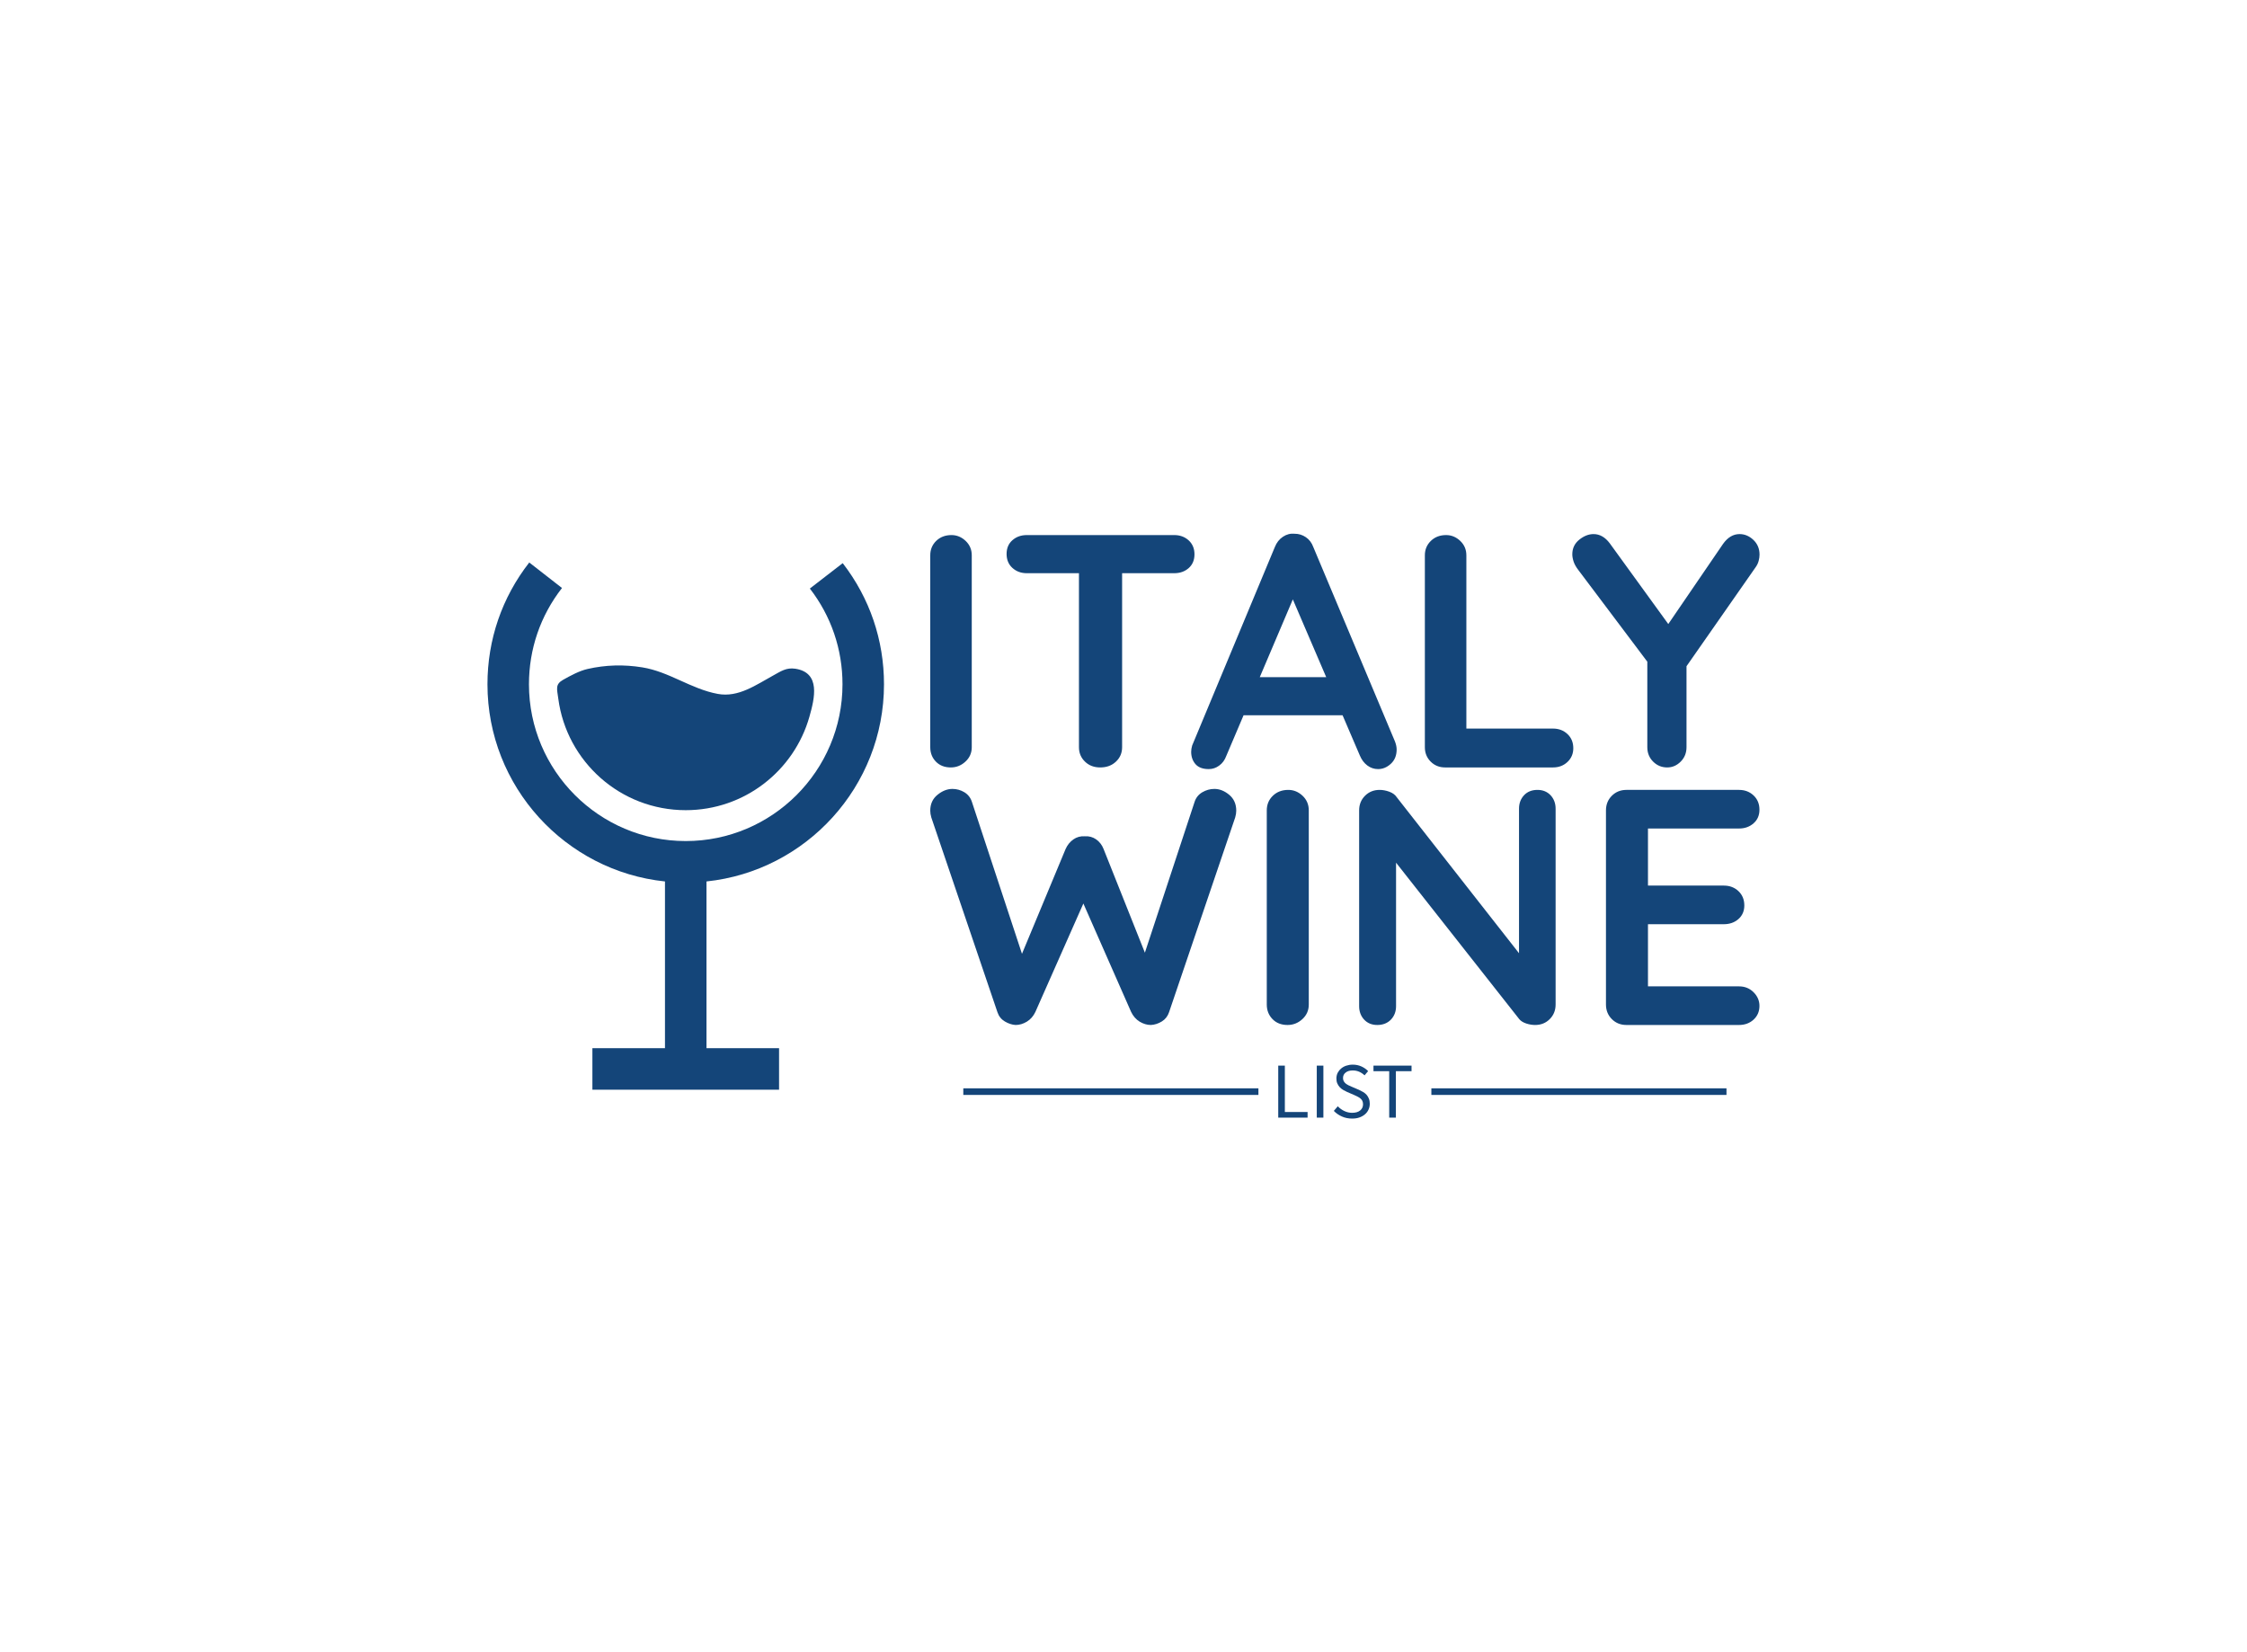 <svg data-v-0dd9719b="" version="1.0" xmlns="http://www.w3.org/2000/svg" xmlns:xlink="http://www.w3.org/1999/xlink" width="100%" height="100%" viewBox="0 0 340 250" preserveAspectRatio="xMidYMid meet" color-interpolation-filters="sRGB" style="margin: auto;"> <rect data-v-0dd9719b="" x="0" y="0" width="100%" height="100%" fill="#ffffff" fill-opacity="1" class="background"></rect> <rect data-v-0dd9719b="" x="0" y="0" width="100%" height="100%" fill="url(#watermark)" fill-opacity="1" class="watermarklayer"></rect> <g data-v-0dd9719b="" fill="#144579" class="icon-text-wrapper icon-svg-group iconsvg" transform="translate(73.76,80.748)"><g class="iconsvg-imagesvg" transform="translate(0,4.364)"><g><rect fill="#144579" fill-opacity="0" stroke-width="2" x="0" y="0" width="60" height="79.777" class="image-rect"></rect> <svg filter="url(#colors803152600)" x="0" y="0" width="60" height="79.777" filtersec="colorsf3053540830" class="image-svg-svg primary" style="overflow: visible;"><svg xmlns="http://www.w3.org/2000/svg" xmlns:xlink="http://www.w3.org/1999/xlink" version="1.1" x="0px" y="0px" viewBox="34.938 24.585 59.876 79.612" enable-background="new 0 0 128 128" xml:space="preserve"><path d="M94.814,42.977c0-6.69-2.156-13.014-6.233-18.292l-4.962,3.833c3.223,4.171,4.929,9.172,4.929,14.459  c0,13.053-10.621,23.671-23.672,23.671c-13.052,0-23.672-10.618-23.672-23.671c0-5.325,1.725-10.353,4.988-14.54l-4.943-3.852  c-4.129,5.297-6.311,11.659-6.311,18.391c0,15.448,11.763,28.198,26.804,29.771v25.18h-10.96v6.27H78.97v-6.27H68.01v-25.18  C83.05,71.175,94.814,58.425,94.814,42.977z"></path><path d="M45.634,45.152c1.259,9.501,9.394,16.833,19.242,16.833c8.886,0,16.378-5.971,18.68-14.12  c0.788-2.782,1.727-6.64-2.122-7.238c-1.365-0.211-2.205,0.396-3.277,0.98c-2.661,1.455-5.322,3.399-8.441,2.821  c-4.051-0.745-7.315-3.349-11.401-4.008c-2.789-0.452-5.549-0.376-8.266,0.245c-1.242,0.283-2.571,1.007-3.678,1.628  C45.136,42.987,45.437,43.659,45.634,45.152z"></path></svg></svg> <defs><filter id="colors803152600"><feColorMatrix type="matrix" values="0 0 0 0 0.672  0 0 0 0 0.16  0 0 0 0 0.16  0 0 0 1 0" class="icon-fecolormatrix"></feColorMatrix></filter> <filter id="colorsf3053540830"><feColorMatrix type="matrix" values="0 0 0 0 0.996  0 0 0 0 0.996  0 0 0 0 0.996  0 0 0 1 0" class="icon-fecolormatrix"></feColorMatrix></filter> <filter id="colorsb1104185911"><feColorMatrix type="matrix" values="0 0 0 0 0  0 0 0 0 0  0 0 0 0 0  0 0 0 1 0" class="icon-fecolormatrix"></feColorMatrix></filter></defs></g></g> <g transform="translate(67,0)"><g data-gra="path-name" fill-rule="" class="tp-name iconsvg-namesvg" transform="translate(0,0)"><g transform="scale(1)"><g><path d="M10.05-32.1L10.05-3.06Q10.05-1.76 9.09-0.88 8.14 0 6.88 0L6.88 0Q5.48 0 4.62-0.88 3.77-1.76 3.77-3.06L3.77-3.06 3.77-32.1Q3.77-33.4 4.67-34.28 5.58-35.16 6.98-35.16L6.98-35.16Q8.19-35.16 9.12-34.28 10.05-33.4 10.05-32.1L10.05-32.1ZM29.49 0L29.49 0Q28.08 0 27.18-0.88 26.27-1.76 26.27-3.06L26.27-3.06 26.27-32.2 32.8-32.2 32.8-3.06Q32.8-1.76 31.87-0.88 30.94 0 29.49 0ZM40.69-29.39L18.38-29.39Q17.08-29.39 16.2-30.19 15.32-30.99 15.32-32.3L15.32-32.3Q15.32-33.61 16.2-34.38 17.08-35.16 18.38-35.16L18.38-35.16 40.69-35.16Q41.99-35.16 42.87-34.36 43.75-33.55 43.75-32.25L43.75-32.25Q43.75-30.94 42.87-30.16 41.99-29.39 40.69-29.39L40.69-29.39ZM57.97-26.97L59.42-27.28 48.57-1.76Q48.22-0.8 47.49-0.28 46.77 0.25 45.91 0.25L45.91 0.25Q44.56 0.25 43.9-0.5 43.25-1.26 43.25-2.36L43.25-2.36Q43.25-2.81 43.4-3.32L43.4-3.32 55.91-33.35Q56.31-34.36 57.14-34.91 57.97-35.46 58.92-35.36L58.92-35.36Q59.83-35.36 60.6-34.84 61.38-34.31 61.73-33.35L61.73-33.35 74.09-3.92Q74.34-3.27 74.34-2.71L74.34-2.71Q74.34-1.36 73.46-0.55 72.59 0.25 71.53 0.25L71.53 0.25Q70.63 0.25 69.9-0.3 69.17-0.85 68.77-1.81L68.77-1.81 57.97-26.97ZM67.41-7.89L50.13-7.89 52.89-13.66 66.46-13.66 67.41-7.89ZM83.79-5.88L98-5.88Q99.31-5.88 100.19-5.05 101.07-4.22 101.07-2.91L101.07-2.91Q101.07-1.66 100.19-0.83 99.31 0 98 0L98 0 81.68 0Q80.37 0 79.49-0.88 78.61-1.76 78.61-3.06L78.61-3.06 78.61-32.1Q78.61-33.4 79.52-34.28 80.42-35.16 81.83-35.16L81.83-35.16Q83.03-35.16 83.96-34.28 84.89-33.4 84.89-32.1L84.89-32.1 84.89-5.02 83.79-5.88ZM126.23-35.31L126.23-35.31Q127.39-35.31 128.32-34.43 129.25-33.55 129.25-32.2L129.25-32.2Q129.25-31.75 129.12-31.27 129-30.79 128.69-30.34L128.69-30.34 117.29-14.01 118.2-17.48 118.2-3.06Q118.2-1.76 117.32-0.88 116.44 0 115.28 0L115.28 0Q114.03 0 113.15-0.88 112.27-1.76 112.27-3.06L112.27-3.06 112.27-17.08 112.67-15.47 101.82-29.89Q101.32-30.54 101.12-31.14 100.92-31.75 100.92-32.25L100.92-32.25Q100.92-33.61 101.97-34.46 103.03-35.31 104.13-35.31L104.13-35.31Q105.54-35.31 106.59-33.91L106.59-33.91 116.24-20.6 114.83-20.8 123.72-33.81Q124.78-35.31 126.23-35.31Z" transform="translate(-3.77, 35.375)"></path></g> <!----> <!----> <!----> <!----> <!----> <!----> <g data-gra="path-name-1" fill="#144579" transform="translate(0,38.625)"><g transform="scale(0.987)"><path d="M44.38-36.19L44.38-36.19Q45.56-36.19 46.65-35.29 47.73-34.39 47.73-32.85L47.73-32.85Q47.73-32.38 47.57-31.82L47.57-31.82 37.43-1.96Q37.12-1.03 36.32-0.54 35.52-0.05 34.65 0L34.65 0Q33.77 0 32.92-0.51 32.08-1.03 31.61-2.01L31.61-2.01 23.99-19.31 24.46-19 16.94-2.01Q16.48-1.03 15.63-0.51 14.78 0 13.9 0L13.9 0Q13.08-0.05 12.25-0.54 11.43-1.03 11.12-1.96L11.12-1.96 0.98-31.82Q0.82-32.38 0.82-32.85L0.82-32.85Q0.82-34.39 1.93-35.29 3.04-36.19 4.22-36.19L4.22-36.19Q5.2-36.19 6.05-35.68 6.9-35.16 7.21-34.19L7.21-34.19 15.39-9.37 14.26-9.42 21.57-26.98Q21.98-27.9 22.76-28.45 23.53-28.99 24.51-28.93L24.51-28.93Q25.49-28.99 26.26-28.45 27.03-27.9 27.39-26.98L27.39-26.98 34.08-10.19 33.26-9.68 41.34-34.19Q41.65-35.16 42.53-35.68 43.4-36.19 44.38-36.19ZM58.85-32.9L58.85-3.14Q58.85-1.8 57.87-0.9 56.89 0 55.6 0L55.6 0Q54.16 0 53.29-0.9 52.41-1.8 52.41-3.14L52.41-3.14 52.41-32.9Q52.41-34.24 53.34-35.14 54.27-36.04 55.71-36.04L55.71-36.04Q56.94-36.04 57.9-35.14 58.85-34.24 58.85-32.9L58.85-32.9ZM93.91-36.04L93.91-36.04Q95.14-36.04 95.92-35.22 96.69-34.39 96.69-33.16L96.69-33.16 96.69-3.14Q96.69-1.8 95.79-0.9 94.89 0 93.55 0L93.55 0Q92.88 0 92.18-0.23 91.49-0.46 91.13-0.88L91.13-0.88 70.9-26.57 72.23-27.39 72.23-2.88Q72.23-1.65 71.44-0.82 70.64 0 69.35 0L69.35 0Q68.11 0 67.34-0.82 66.57-1.65 66.57-2.88L66.57-2.88 66.57-32.9Q66.57-34.24 67.47-35.14 68.37-36.04 69.71-36.04L69.71-36.04Q70.43-36.04 71.2-35.76 71.98-35.47 72.34-34.91L72.34-34.91 91.95-9.89 91.08-9.27 91.08-33.16Q91.08-34.39 91.85-35.22 92.62-36.04 93.91-36.04ZM107.55-36.04L107.55-36.04 124.8-36.04Q126.14-36.04 127.04-35.19 127.94-34.34 127.94-33L127.94-33Q127.94-31.71 127.04-30.92 126.14-30.12 124.8-30.12L124.8-30.12 110.38-30.12 110.85-30.99 110.85-20.95 110.44-21.37 122.48-21.37Q123.82-21.37 124.72-20.52 125.62-19.67 125.62-18.33L125.62-18.33Q125.62-17.04 124.72-16.24 123.82-15.45 122.48-15.45L122.48-15.45 110.59-15.45 110.85-15.86 110.85-5.46 110.44-5.92 124.8-5.92Q126.14-5.92 127.04-5.02 127.94-4.12 127.94-2.93L127.94-2.93Q127.94-1.65 127.04-0.82 126.14 0 124.8 0L124.8 0 107.55 0Q106.21 0 105.31-0.9 104.41-1.8 104.41-3.14L104.41-3.14 104.41-32.9Q104.41-34.24 105.31-35.14 106.21-36.04 107.55-36.04Z" transform="translate(-0.82, 36.19)"></path></g></g></g></g> <g data-gra="path-slogan" fill-rule="" class="tp-slogan iconsvg-slogansvg" fill="#144579" transform="translate(5,80.349)"><rect x="0" height="1" y="3.58" width="44.655"></rect> <rect height="1" y="3.58" width="44.655" x="70.825"></rect> <g transform="translate(47.655,0)"><g transform="scale(1)"><path d="M1.08-7.87L1.08 0L5.52 0L5.52-0.85L2.08-0.85L2.08-7.87ZM6.91-7.87L6.91 0L7.91 0L7.91-7.87ZM10.09-1.72L9.49-1.02C9.84-0.66 10.24-0.38 10.72-0.17C11.19 0.04 11.70 0.14 12.25 0.14C12.67 0.14 13.04 0.09 13.37-0.03C13.70-0.15 13.98-0.31 14.21-0.51C14.44-0.71 14.62-0.95 14.74-1.22C14.87-1.50 14.93-1.79 14.93-2.10C14.93-2.39 14.89-2.64 14.80-2.86C14.72-3.08 14.60-3.27 14.46-3.44C14.32-3.60 14.14-3.75 13.94-3.87C13.74-3.99 13.53-4.10 13.31-4.20L12.19-4.68C12.03-4.74 11.88-4.81 11.72-4.89C11.57-4.97 11.43-5.05 11.30-5.15C11.18-5.25 11.07-5.37 11.00-5.50C10.92-5.63 10.88-5.80 10.88-5.99C10.88-6.35 11.02-6.63 11.29-6.83C11.55-7.04 11.91-7.14 12.35-7.14C12.72-7.14 13.05-7.07 13.34-6.94C13.63-6.81 13.90-6.63 14.14-6.40L14.68-7.04C14.40-7.33 14.06-7.57 13.66-7.75C13.26-7.93 12.82-8.02 12.35-8.02C11.99-8.02 11.66-7.96 11.36-7.86C11.06-7.76 10.80-7.61 10.58-7.42C10.36-7.23 10.19-7.01 10.06-6.76C9.94-6.50 9.88-6.22 9.88-5.93C9.88-5.64 9.92-5.39 10.02-5.17C10.12-4.95 10.24-4.76 10.39-4.60C10.54-4.44 10.72-4.30 10.91-4.19C11.10-4.08 11.29-3.98 11.47-3.90L12.60-3.41C12.78-3.32 12.96-3.24 13.12-3.16C13.28-3.08 13.41-2.99 13.53-2.89C13.65-2.79 13.74-2.67 13.81-2.53C13.87-2.39 13.91-2.22 13.91-2.02C13.91-1.63 13.76-1.32 13.48-1.09C13.19-0.85 12.78-0.73 12.26-0.73C11.86-0.73 11.46-0.82 11.08-1.00C10.70-1.18 10.37-1.42 10.09-1.72ZM17.87-7.03L17.87 0L18.88 0L18.88-7.03L21.25-7.03L21.25-7.87L15.49-7.87L15.49-7.03Z" transform="translate(-1.08, 8.016)"></path></g></g></g></g></g><defs v-gra="od"></defs></svg>